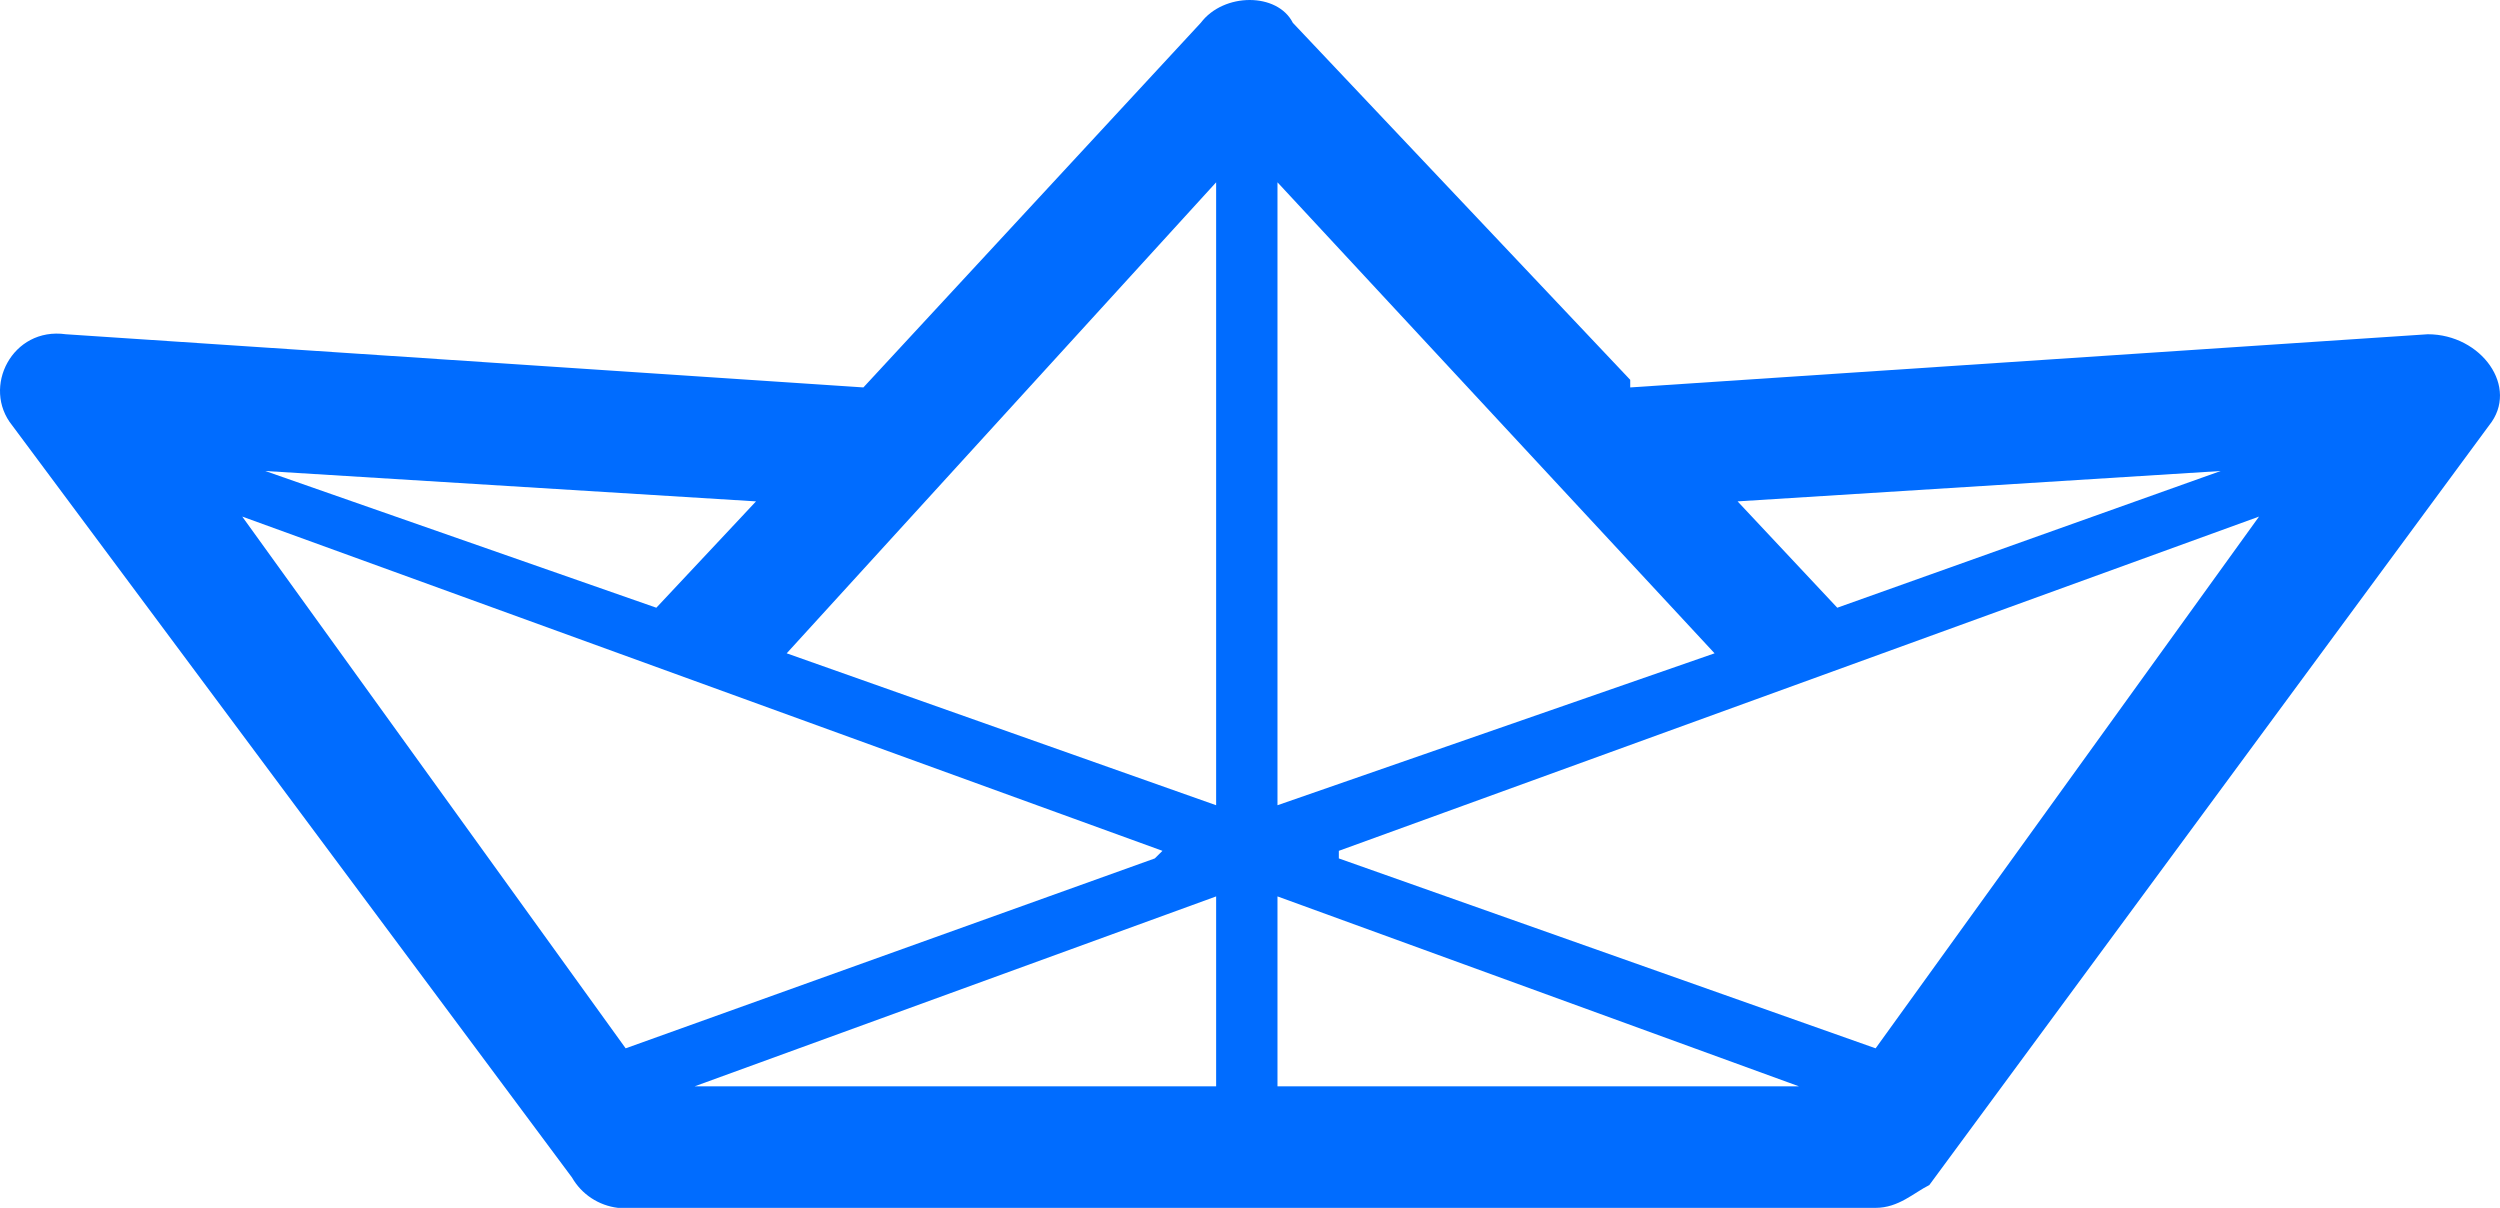 <?xml version="1.0" encoding="UTF-8"?>
<svg xmlns="http://www.w3.org/2000/svg" width="178" height="86" viewBox="0 0 178 86" fill="none">
  <path fill-rule="evenodd" clip-rule="evenodd" d="M116.072 27.585L172.856 23.799C176.677 23.799 179.407 27.585 177.223 30.289L137.366 84.377C136.274 84.918 135.182 86 133.544 86H44.001C43.322 85.919 42.672 85.68 42.103 85.305C41.534 84.929 41.062 84.426 40.725 83.837L0.868 30.289C-1.316 27.585 0.868 23.258 4.69 23.799L61.473 27.585L85.497 1.623C87.135 -0.541 90.957 -0.541 92.049 1.623L116.072 27.044V27.585ZM128.084 77.346L90.957 63.824V77.346H128.084ZM86.589 77.346V63.824L49.461 77.346H87.135H86.589ZM82.221 61.12L44.547 74.641L17.247 36.78L82.767 60.579L82.221 61.12ZM95.325 61.12L133.544 74.641L160.844 36.78L95.325 60.579V61.12ZM86.589 57.874V12.981L56.013 46.516L86.589 57.333V57.874ZM90.957 57.874V12.981L122.078 46.516L90.957 57.333V57.874ZM46.731 43.27L53.829 35.698L18.885 33.535L46.731 43.27ZM130.814 43.27L123.716 35.698L158.114 33.535L130.814 43.27Z" fill="#006CFF"></path>
</svg>
